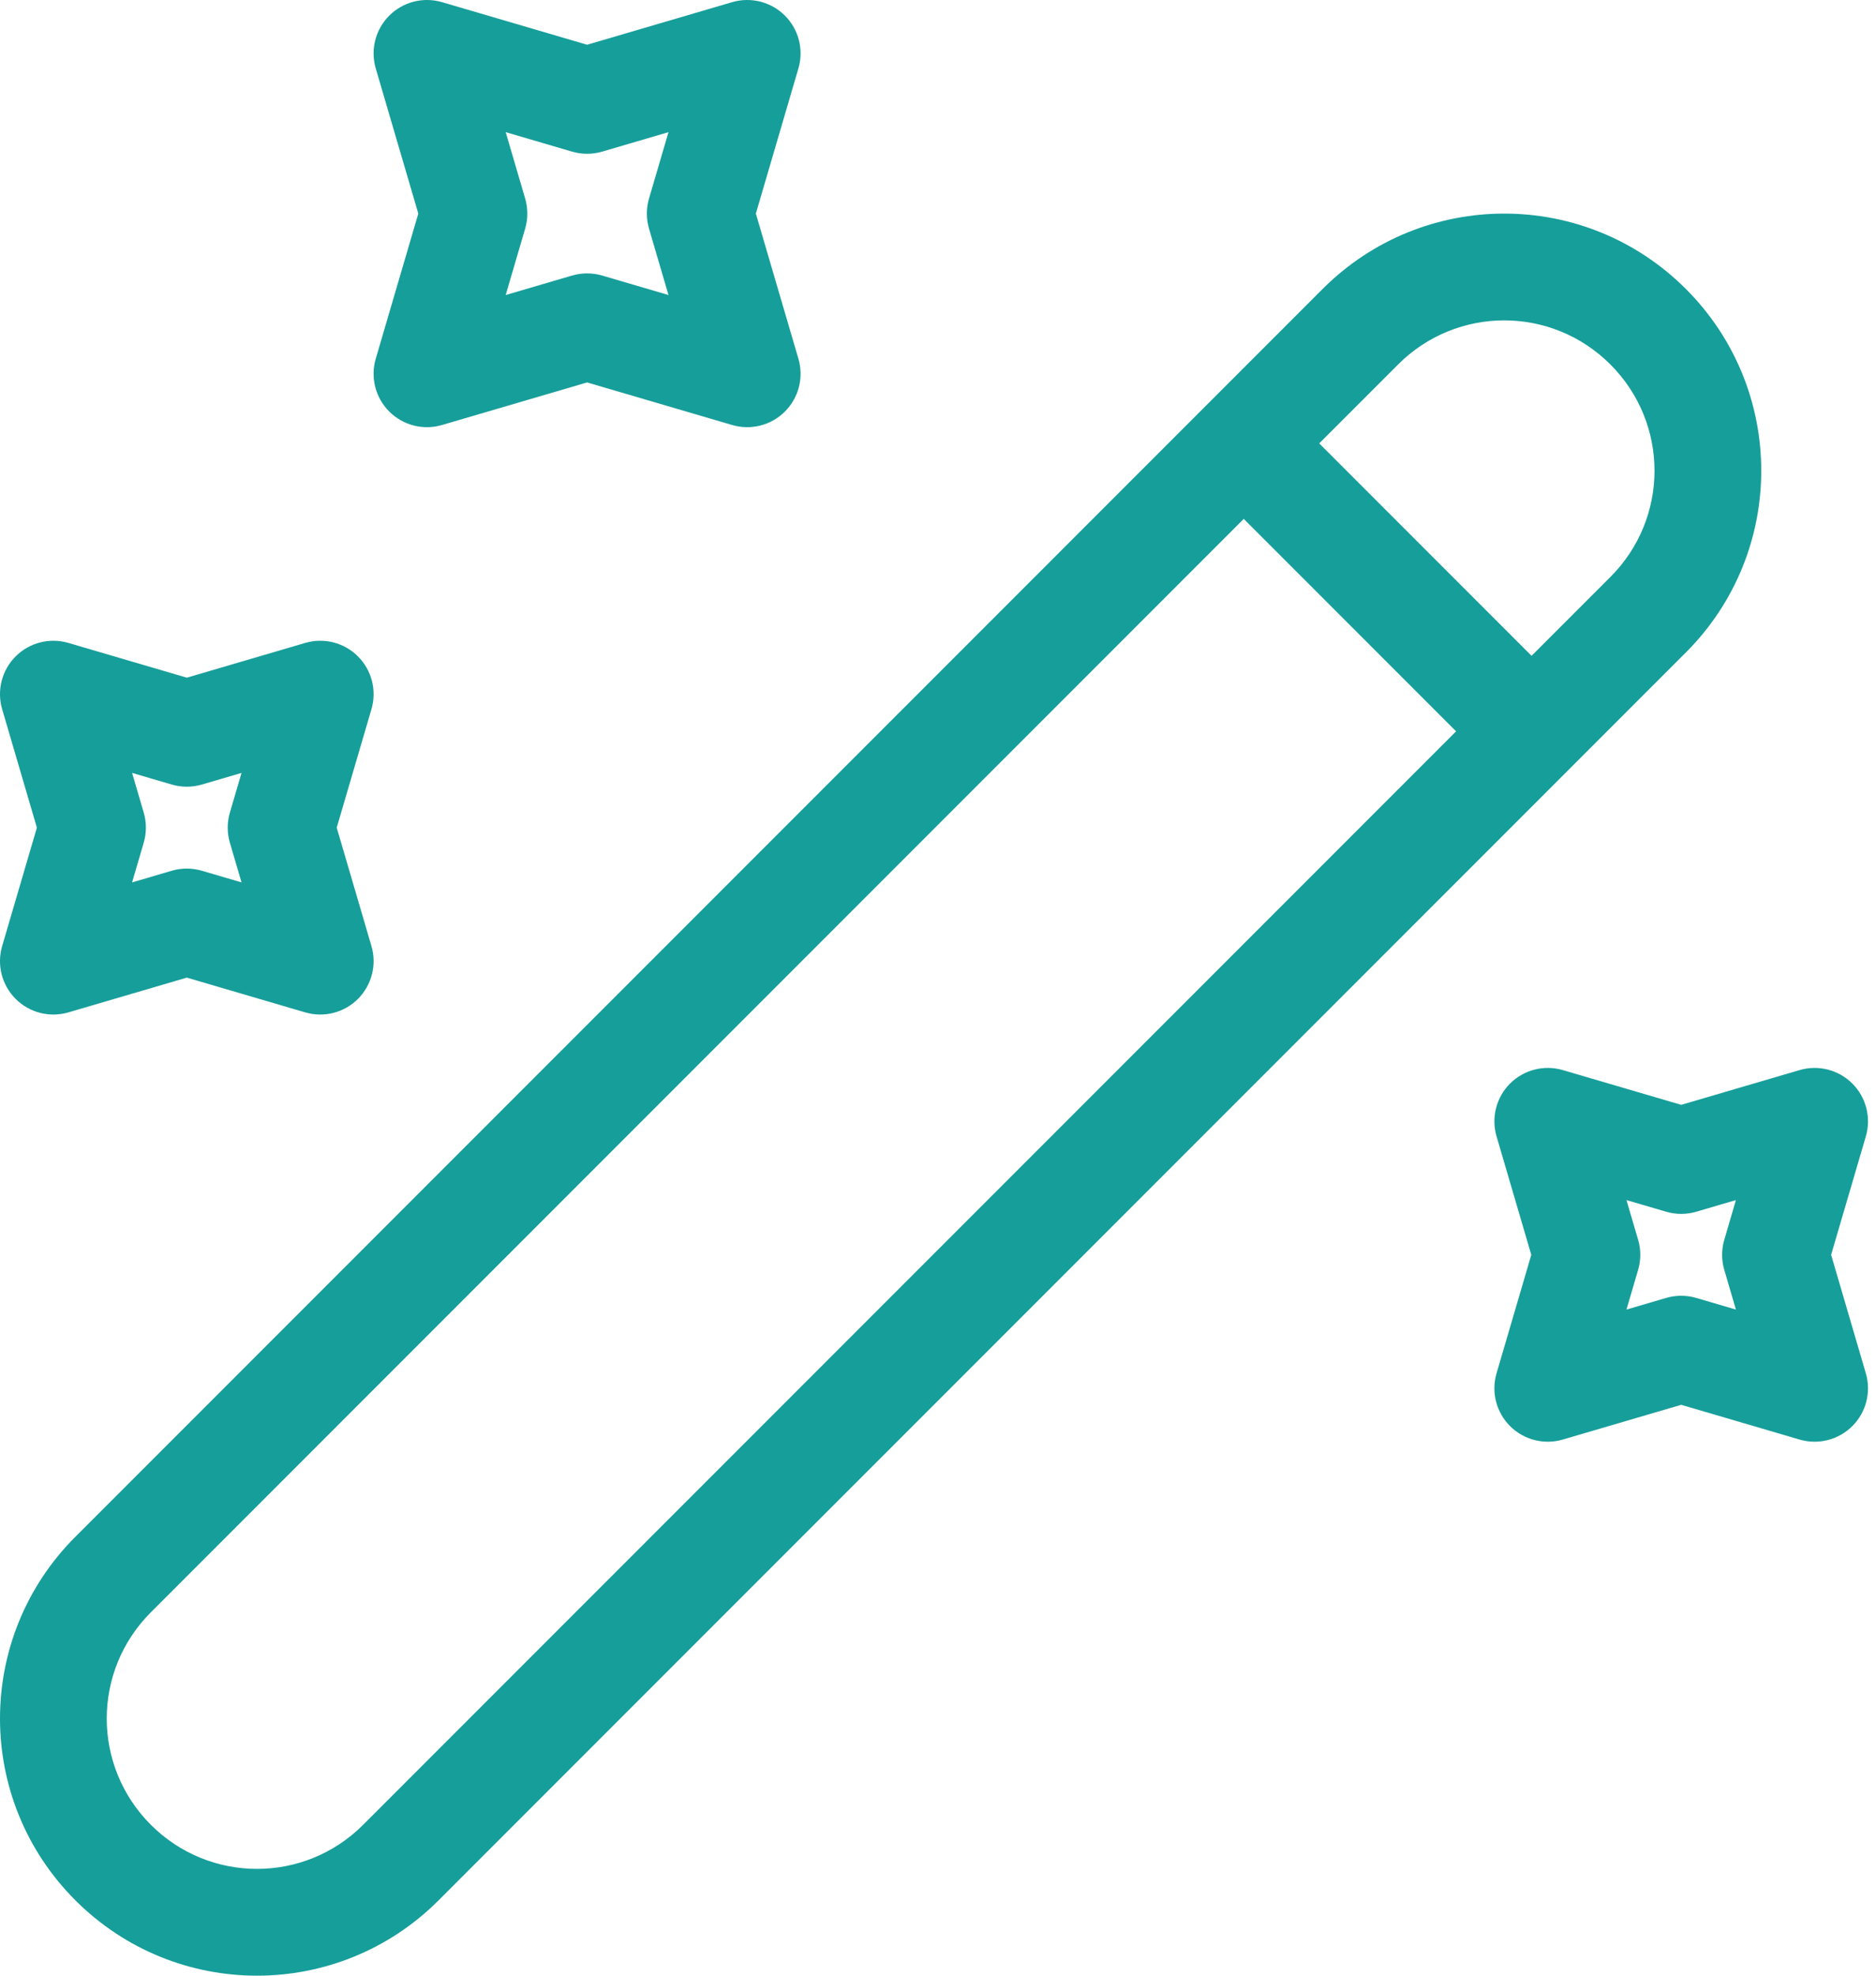 <svg width="95" height="100" viewBox="0 0 95 100" fill="none" xmlns="http://www.w3.org/2000/svg">
<path fill-rule="evenodd" clip-rule="evenodd" d="M66.976 14.627C72.064 9.539 80.285 9.539 85.373 14.627C90.461 19.715 90.461 27.936 85.373 33.024L22.213 96.184C17.125 101.272 8.904 101.272 3.816 96.184C-1.272 91.096 -1.272 82.874 3.816 77.786L66.976 14.627ZM81.551 18.449C78.574 15.472 73.775 15.472 70.798 18.449L69.328 16.979L70.798 18.449L7.638 81.609C4.661 84.586 4.661 89.385 7.638 92.362C10.615 95.339 15.414 95.339 18.391 92.362L81.551 29.202C84.528 26.225 84.528 21.426 81.551 18.449Z" fill="#169E9A"/>
<path fill-rule="evenodd" clip-rule="evenodd" d="M62.954 22.413C64.009 21.358 65.721 21.358 66.776 22.413L77.587 33.224C78.642 34.279 78.642 35.991 77.587 37.046C76.531 38.102 74.82 38.102 73.765 37.046L62.954 26.235C61.898 25.18 61.898 23.469 62.954 22.413Z" fill="#169E9A"/>
<path fill-rule="evenodd" clip-rule="evenodd" d="M19.711 0.792C20.41 0.093 21.434 -0.169 22.383 0.109L29.73 2.265L37.077 0.109C38.026 -0.169 39.05 0.093 39.749 0.792C40.448 1.491 40.71 2.515 40.431 3.464L38.276 10.811L40.431 18.158C40.71 19.107 40.448 20.131 39.749 20.83C39.05 21.529 38.026 21.791 37.077 21.512L29.73 19.357L22.383 21.512C21.434 21.791 20.41 21.529 19.711 20.83C19.012 20.131 18.75 19.107 19.028 18.158L21.183 10.811L19.028 3.464C18.75 2.515 19.012 1.491 19.711 0.792ZM25.608 6.689L26.594 10.05C26.739 10.547 26.739 11.075 26.594 11.572L25.608 14.933L28.969 13.947C29.466 13.802 29.994 13.802 30.491 13.947L33.852 14.933L32.866 11.572C32.721 11.075 32.721 10.547 32.866 10.05L33.852 6.689L30.491 7.675C29.994 7.82 29.466 7.82 28.969 7.675L25.608 6.689Z" fill="#169E9A"/>
<path fill-rule="evenodd" clip-rule="evenodd" d="M0.792 33.224C1.491 32.525 2.515 32.264 3.464 32.542L9.46 34.301L15.456 32.542C16.404 32.264 17.428 32.525 18.127 33.224C18.826 33.923 19.088 34.948 18.81 35.896L17.051 41.892L18.81 47.888C19.088 48.836 18.826 49.861 18.127 50.56C17.428 51.259 16.404 51.52 15.456 51.242L9.46 49.483L3.464 51.242C2.515 51.52 1.491 51.259 0.792 50.56C0.093 49.861 -0.169 48.836 0.109 47.888L1.868 41.892L0.109 35.896C-0.169 34.948 0.093 33.923 0.792 33.224ZM6.689 39.121L7.278 41.131C7.424 41.628 7.424 42.156 7.278 42.653L6.689 44.663L8.699 44.073C9.195 43.928 9.724 43.928 10.22 44.073L12.231 44.663L11.641 42.653C11.495 42.156 11.495 41.628 11.641 41.131L12.231 39.121L10.22 39.711C9.724 39.856 9.195 39.856 8.699 39.711L6.689 39.121Z" fill="#169E9A"/>
<path fill-rule="evenodd" clip-rule="evenodd" d="M76.467 54.846C77.166 54.147 78.191 53.885 79.139 54.163L85.135 55.922L91.131 54.163C92.079 53.885 93.104 54.147 93.803 54.846C94.502 55.545 94.763 56.569 94.485 57.518L92.727 63.514L94.485 69.51C94.763 70.458 94.502 71.483 93.803 72.181C93.104 72.88 92.079 73.142 91.131 72.864L85.135 71.105L79.139 72.864C78.191 73.142 77.166 72.88 76.467 72.181C75.768 71.483 75.507 70.458 75.785 69.51L77.544 63.514L75.785 57.518C75.507 56.569 75.768 55.545 76.467 54.846ZM82.364 60.743L82.954 62.753C83.1 63.249 83.1 63.778 82.954 64.274L82.364 66.285L84.374 65.695C84.871 65.549 85.399 65.549 85.896 65.695L87.906 66.285L87.317 64.274C87.171 63.778 87.171 63.249 87.317 62.753L87.906 60.743L85.896 61.332C85.399 61.478 84.871 61.478 84.374 61.332L82.364 60.743Z" fill="#169E9A"/>
</svg>
